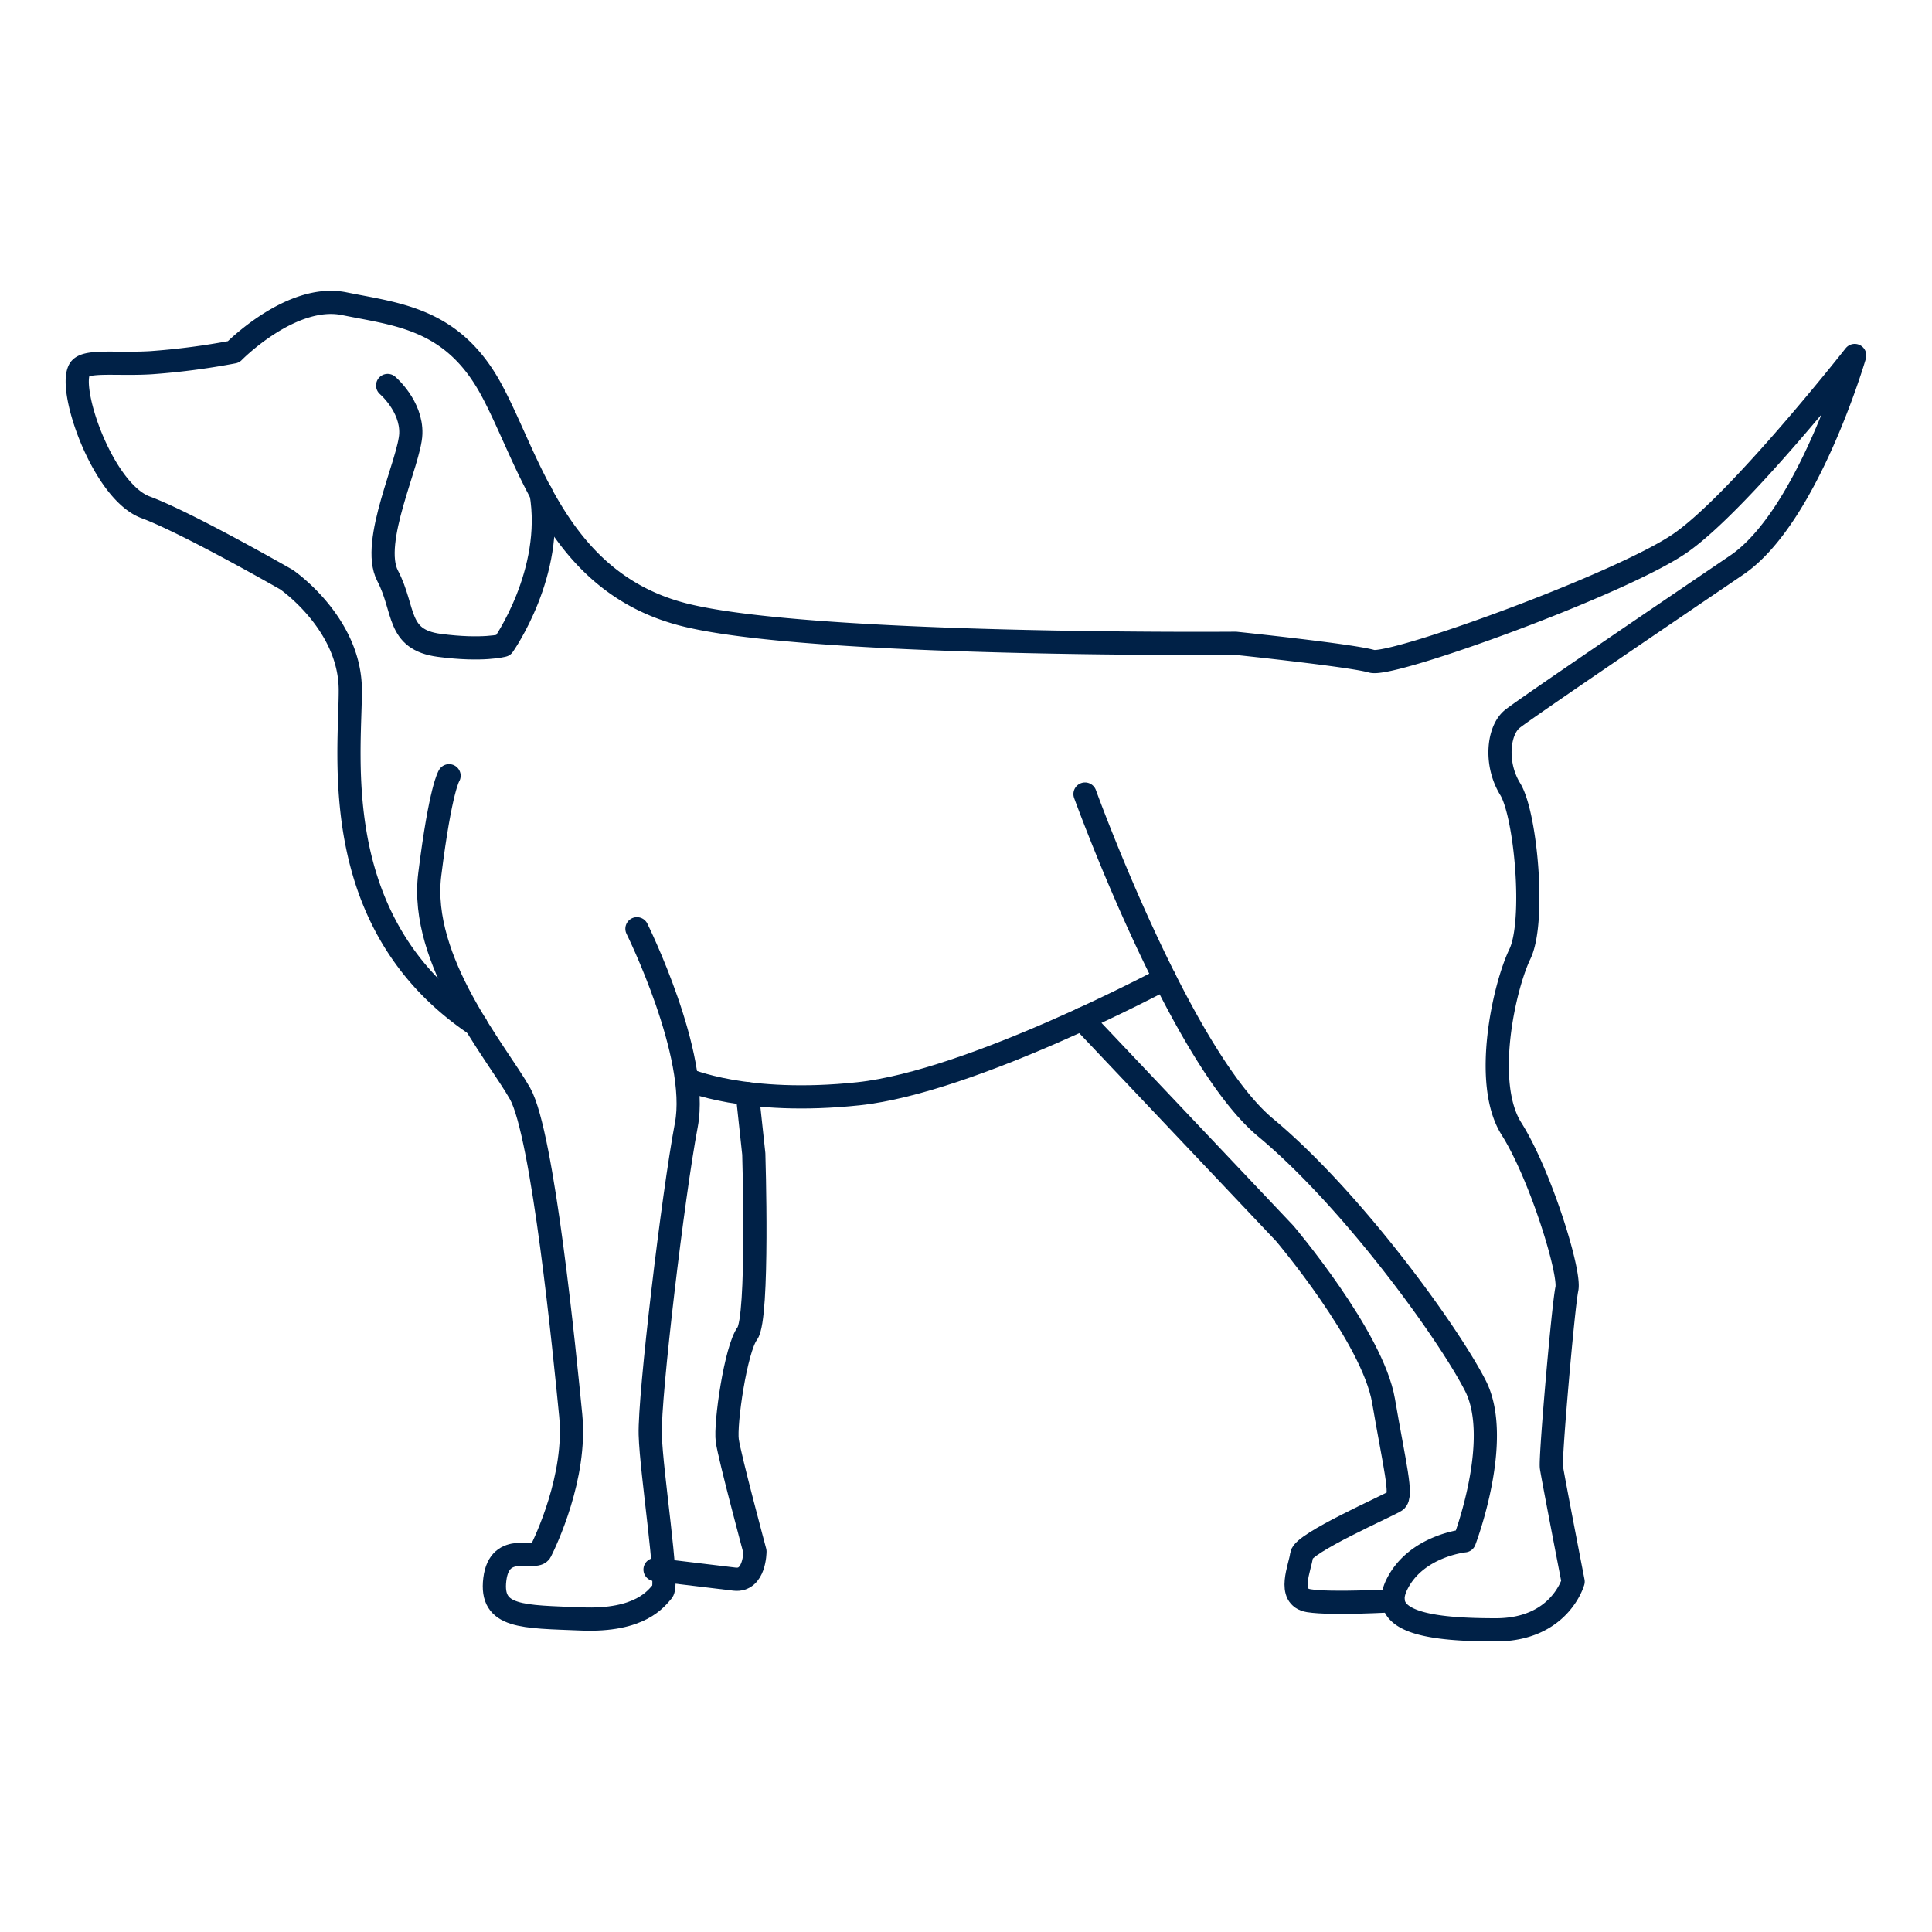 <svg stroke-linejoin="round" stroke-linecap="round" stroke-width="3px" stroke="#002147" fill="none" height="250" width="250" viewBox="0 0 250 250" xmlns="http://www.w3.org/2000/svg" id="fy__dogs"><title>Dogs</title><path d="M88.81,139.66s7.64,3.43,22.29,1.87,39.62-14.9,39.62-14.9" class="ln"></path><path d="M140,131.87l26.25,27.74s11.37,13.4,12.78,21.66,2.49,12.32,1.56,12.94-12,5.46-12.16,7-2,5.45.93,5.92,10.89,0,10.89,0" class="ln"></path><path d="M96.7,141.52l.84,7.8s.66,21.2-.84,23.23-2.9,11.69-2.59,13.87,3.58,14.34,3.58,14.34,0,3.89-2.64,3.58L84.76,203.1" class="ln"></path><path d="M82.42,120.18s8.11,16.36,6.39,25.4S84,180.65,84.14,185.64s2.42,19.33,1.6,20.26-2.85,3.9-10.49,3.59-11.84-.12-11.22-5.13,5.3-2.36,5.92-3.6,4.68-9.67,3.9-17.62-3.58-36.34-6.55-41.62-13.09-17.14-11.69-28.36,2.5-12.78,2.5-12.78" class="ln"></path><path d="M61.59,132.61C42.31,119.65,45.33,98,45.33,89.32S37.07,75,37.07,75s-12.78-7.33-18.24-9.36-10-15-8.57-17.76c.67-1.34,4.61-.68,9.19-.94a92.29,92.29,0,0,0,10.76-1.4s7.48-7.64,14.34-6.24,14,1.87,19,11.07S72.14,75.29,88.35,79.5s71.54,3.74,71.54,3.74,15,1.56,17.61,2.33,32.26-10,39.9-15.27S240,46,240,46s-6.08,20.88-15.27,27.12-27.12,18.41-29,19.88-2.33,5.83-.31,9.11,3.28,17.14,1.25,21.35-4.83,16.68-1.09,22.6,7.64,18.55,7.17,20.73-2.18,21.82-2,23.07,2.81,14.8,2.81,14.8-1.72,6.24-10,6.24S178.28,210,180.77,205s8.73-5.62,8.73-5.62,5-13.09,1.4-20.1-16.05-24.16-27.12-33.36-23.38-43.17-23.38-43.17" class="ln"></path><path d="M50.16,49.88s3.12,2.65,3,6.24-5.3,14-3,18.39,1.09,8.26,6.7,9,8.26,0,8.26,0,6.66-9.4,4.89-19.74" class="ln"></path></svg>